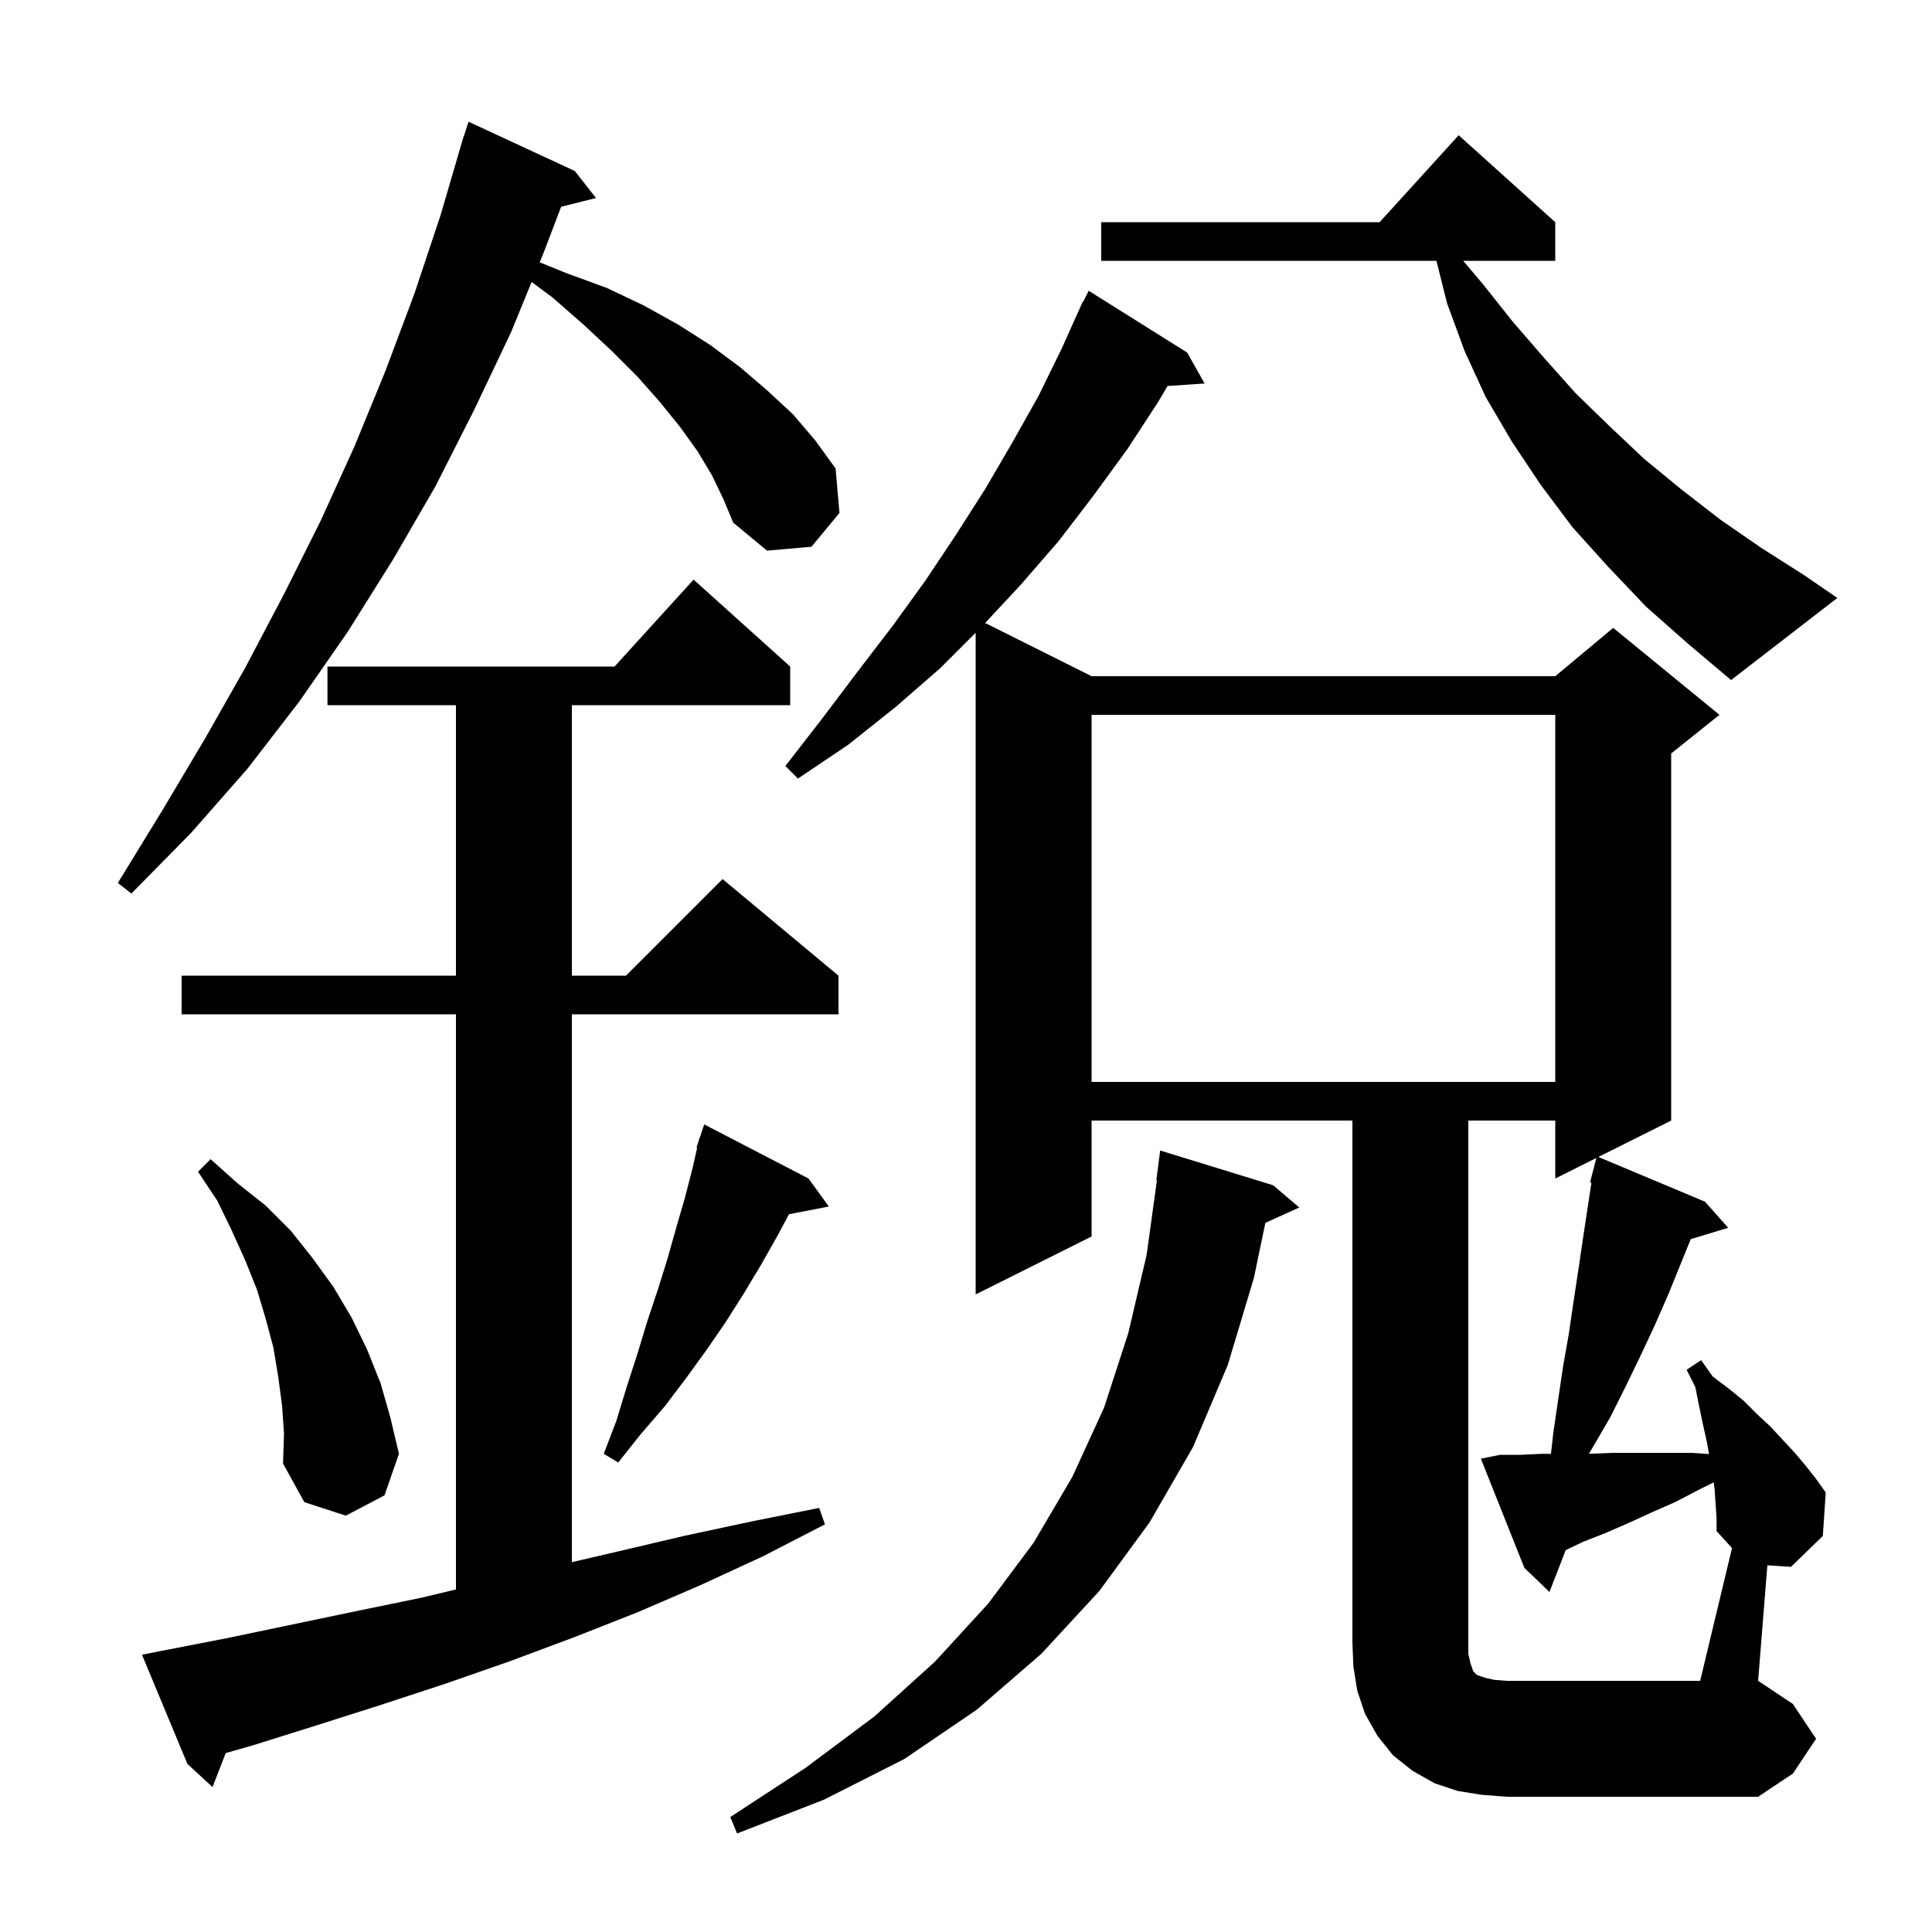 <svg xmlns="http://www.w3.org/2000/svg" xmlns:xlink="http://www.w3.org/1999/xlink" version="1.1" baseProfile="full" viewBox="0 0 200 200" width="200" height="200"><g fill="currentColor"><path d="M 131.8 122.7 L 134.5 125.0 L 130.99 126.59 L 129.8 132.3 L 127.1 141.3 L 123.5 149.8 L 119.0 157.6 L 113.8 164.7 L 107.8 171.2 L 101.1 177.0 L 93.6 182.1 L 85.3 186.3 L 76.3 189.8 L 75.6 188.1 L 83.4 183.0 L 90.5 177.7 L 96.8 172.0 L 102.3 166.0 L 107.0 159.7 L 111.0 152.9 L 114.3 145.7 L 116.8 138.0 L 118.7 129.9 L 119.762 122.203 L 119.7 122.2 L 120.1 119.1 Z M 179.299 160.254 L 177.7 158.5 L 177.7 157.2 L 177.5 154.2 L 177.4 153.45 L 175.9 154.2 L 173.4 155.5 L 170.9 156.6 L 168.5 157.7 L 166.2 158.7 L 163.9 159.6 L 162.082 160.466 L 160.4 164.8 L 157.8 162.3 L 153.3 151.0 L 155.3 150.6 L 157.4 150.6 L 159.6 150.5 L 160.556 150.5 L 160.8 148.3 L 161.8 141.5 L 162.4 138.1 L 162.9 134.7 L 163.4 131.4 L 163.9 128.0 L 164.745 122.424 L 164.6 122.4 L 165.255 119.872 L 161.0 122.0 L 161.0 116.0 L 152.0 116.0 L 152.0 171.2 L 152.2 172.1 L 152.5 173.0 L 152.9 173.4 L 153.8 173.7 L 154.7 173.9 L 156.0 174.0 L 176.0 174.0 Z M 16.7 170.9 L 23.4 169.6 L 36.8 166.8 L 43.6 165.4 L 47.2 164.54 L 47.2 105.0 L 18.8 105.0 L 18.8 101.0 L 47.2 101.0 L 47.2 73.0 L 33.9 73.0 L 33.9 69.0 L 63.618 69.0 L 71.8 60.0 L 81.8 69.0 L 81.8 73.0 L 59.2 73.0 L 59.2 101.0 L 64.8 101.0 L 74.8 91.0 L 86.8 101.0 L 86.8 105.0 L 59.2 105.0 L 59.2 161.713 L 64.0 160.6 L 70.8 159.0 L 77.8 157.5 L 84.8 156.1 L 85.4 157.8 L 79.0 161.1 L 72.5 164.1 L 66.0 166.9 L 59.4 169.5 L 52.7 172.0 L 46.1 174.3 L 39.4 176.5 L 32.8 178.6 L 26.1 180.7 L 23.368 181.475 L 22.0 185.0 L 19.4 182.6 L 14.7 171.3 Z M 29.2 145.5 L 28.8 142.5 L 28.3 139.5 L 27.5 136.5 L 26.6 133.5 L 25.4 130.5 L 24.0 127.4 L 22.5 124.3 L 20.5 121.3 L 21.8 120.0 L 24.6 122.5 L 27.5 124.8 L 30.1 127.4 L 32.4 130.3 L 34.5 133.2 L 36.4 136.4 L 38.0 139.7 L 39.4 143.2 L 40.4 146.7 L 41.3 150.5 L 39.8 154.8 L 35.8 156.9 L 31.5 155.5 L 29.3 151.5 L 29.4 148.4 Z M 83.7 122.0 L 85.8 124.9 L 81.675 125.696 L 80.5 127.9 L 78.8 130.9 L 77.0 133.9 L 75.1 136.9 L 73.1 139.8 L 71.0 142.7 L 68.8 145.6 L 66.3 148.5 L 64.0 151.4 L 62.5 150.5 L 63.8 147.1 L 64.9 143.5 L 66.0 140.1 L 67.0 136.8 L 68.1 133.5 L 69.1 130.3 L 70.0 127.1 L 70.9 124.0 L 71.7 120.9 L 72.17 118.819 L 72.1 118.8 L 72.33 118.11 L 72.4 117.8 L 72.43 117.811 L 72.9 116.4 Z M 113.0 74.0 L 113.0 112.0 L 161.0 112.0 L 161.0 74.0 Z M 73.7 49.2 L 72.2 46.7 L 70.4 44.2 L 68.3 41.6 L 66.0 39.0 L 63.3 36.3 L 60.4 33.6 L 57.2 30.8 L 55.034 29.191 L 52.9 34.4 L 49.1 42.4 L 45.1 50.3 L 40.7 57.9 L 36.0 65.4 L 31.0 72.6 L 25.6 79.6 L 19.8 86.2 L 13.6 92.5 L 12.2 91.4 L 16.8 83.9 L 21.2 76.5 L 25.4 69.1 L 29.4 61.5 L 33.2 53.9 L 36.7 46.2 L 39.9 38.4 L 42.9 30.4 L 45.6 22.3 L 47.707 15.102 L 47.7 15.1 L 47.786 14.832 L 48.0 14.1 L 48.018 14.106 L 48.5 12.6 L 59.5 17.7 L 61.7 20.5 L 58.089 21.403 L 56.3 26.1 L 55.868 27.154 L 58.7 28.3 L 62.8 29.8 L 66.6 31.6 L 70.2 33.6 L 73.5 35.7 L 76.6 38.0 L 79.4 40.4 L 82.1 42.9 L 84.4 45.6 L 86.5 48.5 L 86.9 53.1 L 84.0 56.6 L 79.4 57.0 L 75.9 54.1 L 74.9 51.7 Z M 170.4 62.8 L 166.5 58.7 L 162.8 54.6 L 159.5 50.2 L 156.5 45.7 L 153.8 41.1 L 151.6 36.3 L 149.8 31.4 L 148.7 27.0 L 114.0 27.0 L 114.0 23.0 L 142.818 23.0 L 151.0 14.0 L 161.0 23.0 L 161.0 27.0 L 151.469 27.0 L 153.5 29.4 L 156.6 33.3 L 159.8 37.0 L 163.1 40.7 L 166.6 44.1 L 170.2 47.5 L 174.1 50.7 L 178.1 53.8 L 182.3 56.7 L 186.7 59.5 L 190.2 61.9 L 179.2 70.4 L 174.7 66.6 Z M 188.0 180.0 L 185.6 183.6 L 182.0 186.0 L 156.0 186.0 L 153.4 185.8 L 150.9 185.4 L 148.5 184.6 L 146.2 183.3 L 144.2 181.7 L 142.6 179.7 L 141.3 177.4 L 140.5 175.0 L 140.1 172.5 L 140.0 170.0 L 140.0 116.0 L 113.0 116.0 L 113.0 128.0 L 101.0 134.0 L 101.0 65.5 L 97.3 69.2 L 92.7 73.2 L 87.8 77.1 L 82.6 80.6 L 81.3 79.3 L 85.1 74.4 L 88.8 69.5 L 92.4 64.8 L 95.8 60.1 L 99.0 55.3 L 102.0 50.6 L 104.8 45.8 L 107.5 41.0 L 109.9 36.1 L 112.1 31.2 L 112.14 31.22 L 112.7 30.1 L 122.9 36.5 L 124.7 39.7 L 120.865 39.96 L 119.9 41.6 L 116.7 46.5 L 113.2 51.3 L 109.6 56.0 L 105.7 60.5 L 101.981 64.491 L 113.0 70.0 L 161.0 70.0 L 167.0 65.0 L 178.0 74.0 L 173.0 78.0 L 173.0 116.0 L 165.463 119.768 L 176.5 124.4 L 178.9 127.1 L 175.025 128.276 L 172.7 134.0 L 171.3 137.2 L 169.8 140.4 L 168.3 143.5 L 166.7 146.7 L 164.9 149.8 L 164.482 150.497 L 166.9 150.4 L 175.1 150.4 L 176.916 150.525 L 176.7 149.3 L 176.3 147.5 L 175.9 145.6 L 175.5 143.6 L 174.6 141.8 L 176.1 140.8 L 177.3 142.5 L 178.9 143.7 L 180.5 145.0 L 181.9 146.4 L 183.3 147.7 L 184.5 149.0 L 185.8 150.4 L 186.9 151.7 L 188.0 153.1 L 189.0 154.5 L 188.7 159.0 L 185.4 162.2 L 182.957 162.041 L 182.0 174.0 L 185.6 176.4 Z "/></g></svg>
